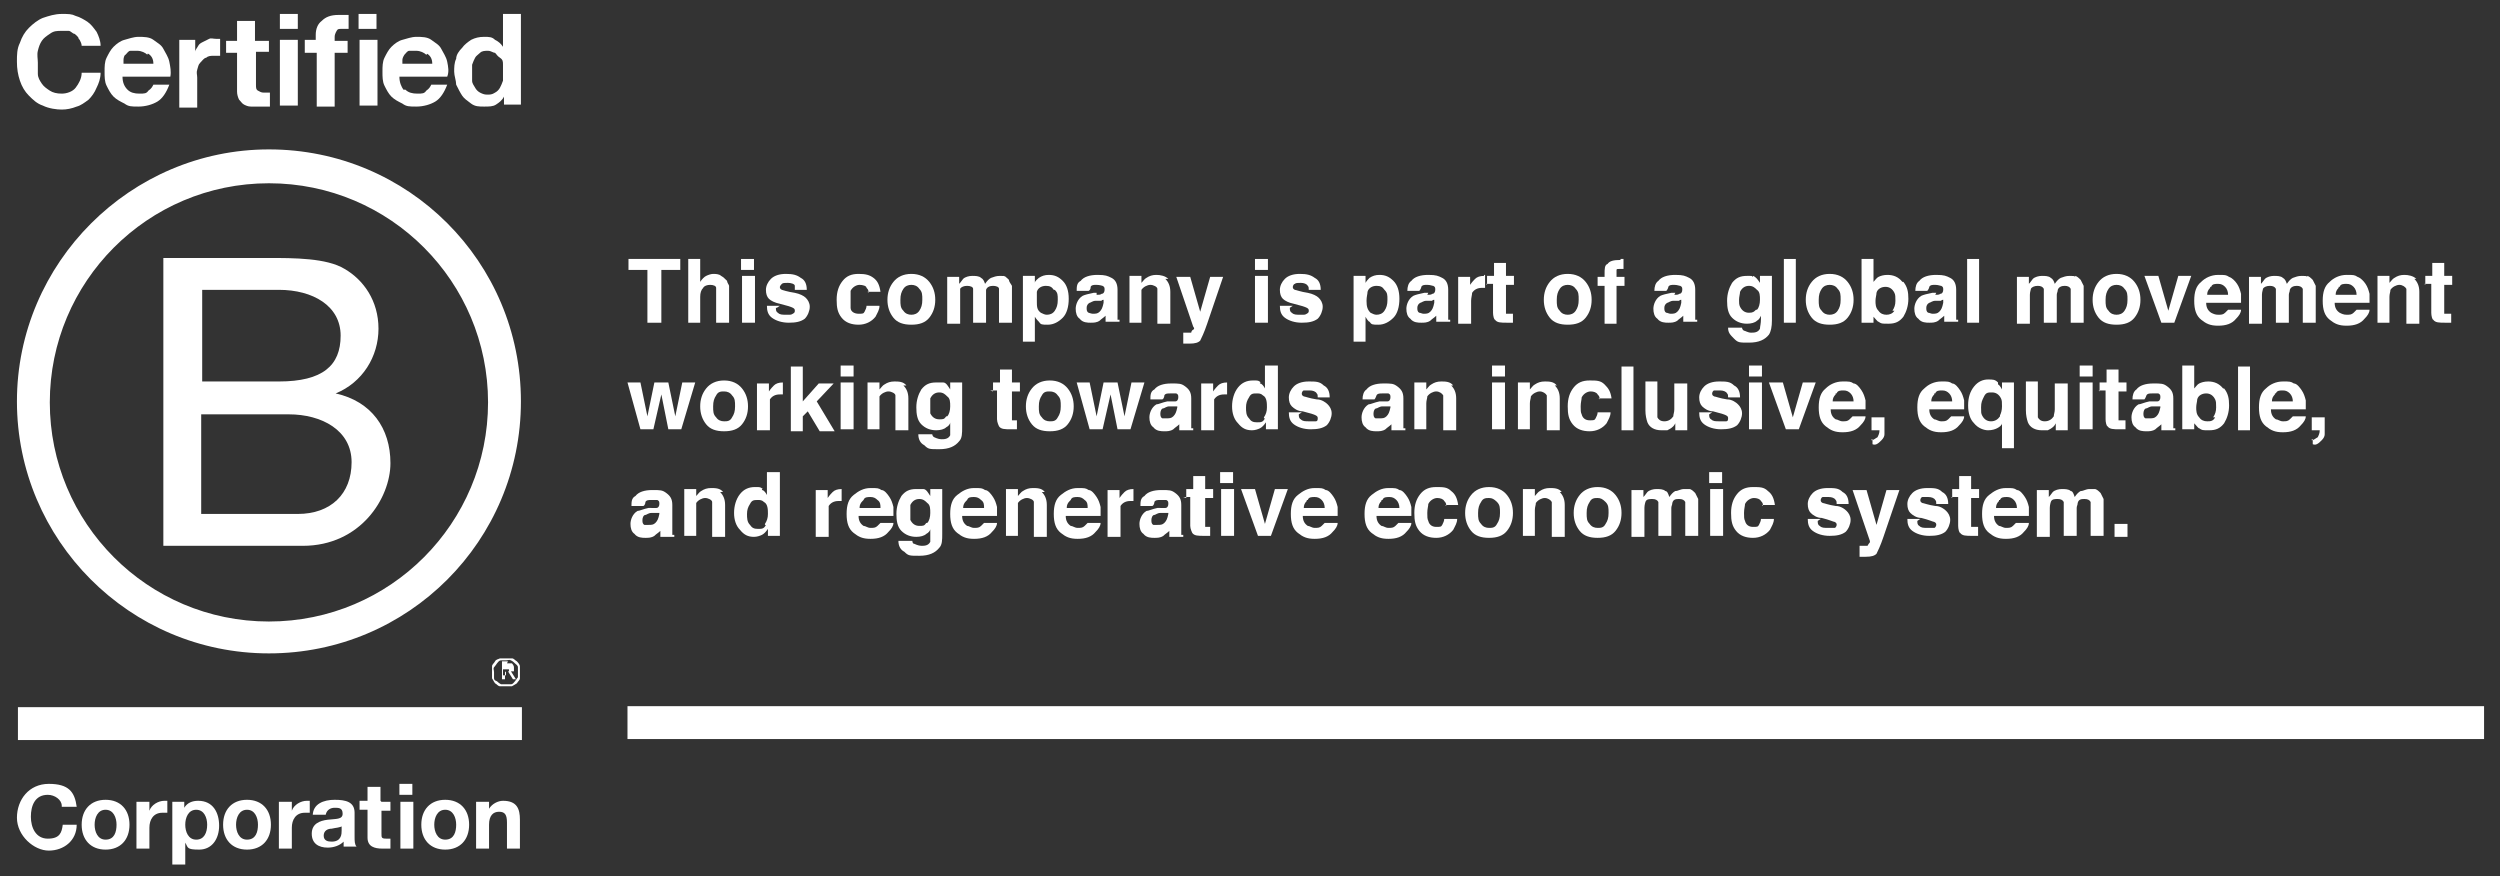 <?xml version="1.0" encoding="UTF-8"?> <svg xmlns="http://www.w3.org/2000/svg" version="1.1" viewBox="0 0 251 88"><rect x="0" y="0" width="251" height="88" fill="#333333" stroke="none"/><defs><style> .cls-1 { fill: #fff; } </style></defs><g><g id="Layer_1"><g id="Capa_1"><g><g id="Logo"><g><path class="cls-1" d="M16.4,25.9h10.5c2.6,0,5.9,0,7.7,1.1,1.9,1.1,3.4,3.2,3.4,6s-1.6,5.4-4.3,6.5h0c3.6.8,5.5,3.5,5.5,7s-3,8.3-8.8,8.3h-14s0-28.9,0-28.9ZM20.3,38.3h7.7c4.4,0,6.2-1.6,6.2-4.6s-2.8-4.6-6.2-4.6h-7.7v9.2ZM20.3,51.6h9.6c3.3,0,5.4-2,5.4-5.2s-3-4.8-6.3-4.8h-8.8v10h0Z"></path><path class="cls-1" d="M49,40.4c0,12.1-9.8,22-22,22S5,52.5,5,40.4s9.8-22,22-22,22,9.9,22,22ZM27,15C13.1,15,1.7,26.4,1.7,40.3s11.3,25.3,25.3,25.3,25.3-11.3,25.3-25.3-11.3-25.3-25.3-25.3Z"></path></g><g><rect class="cls-1" x="1.8" y="71" width="50.6" height="3.3"></rect><path class="cls-1" d="M50.7,67.4h.4v-.2c0-.2,0,0,0,0h-.6v.6h.3v-.3ZM50.9,66.6c.2,0,.4,0,.5,0,0,0,.2.2.2.4s0,.3,0,.4c0,0-.2,0-.3,0l.5.8h-.3l-.5-.8h-.3v.8h-.3v-1.8h.7-.1ZM49.6,68c0,.2,0,.3.3.4,0,0,.2.2.4.3h1c.2,0,.3-.2.4-.3s.2-.3.3-.4v-1c0-.2-.2-.3-.3-.4s-.2-.2-.4-.3-.3,0-.5,0h-.5c-.2,0-.3.2-.4.3,0,0-.2.3-.3.4s0,.3,0,.5v.5M49.4,66.9c0-.2.2-.3.3-.5s.3-.2.5-.3c.2,0,.4,0,.6,0s.4,0,.6,0c.2,0,.3.2.5.3,0,0,.3.3.3.5s0,.4,0,.6,0,.4,0,.6c0,.2-.2.3-.3.5,0,0-.3.2-.5.3-.2,0-.4,0-.6,0s-.4,0-.6,0c-.2,0-.3-.2-.5-.3,0,0-.2-.3-.3-.5,0-.2,0-.4,0-.6s0-.4,0-.6"></path></g><g><path class="cls-1" d="M7.9,3.9c0-.2-.3-.4-.4-.5-.2,0-.4-.3-.6-.3s-.5,0-.7,0c-.5,0-.8,0-1.2.3-.3.2-.6.4-.8.7-.2.3-.3.6-.4,1s0,.8,0,1.2,0,.8,0,1.1c0,.4.2.7.4,1,.2.3.5.5.8.7s.7.3,1.2.3,1.1-.2,1.4-.6c.3-.4.6-.9.6-1.5h1.9c0,.6-.2,1.1-.4,1.5-.2.5-.5.9-.8,1.2-.4.3-.8.6-1.2.7-.5.2-1,.3-1.5.3s-1.3-.1-1.9-.4c-.6-.2-1-.6-1.4-1s-.7-.9-.9-1.5c-.2-.6-.3-1.2-.3-1.9s0-1.3.3-1.9c.2-.6.5-1.1.9-1.5s.9-.8,1.4-1c.6-.2,1.2-.4,1.9-.4s1,0,1.4.2c.4.1.9.4,1.2.6.4.3.6.6.9,1,.2.4.4.9.4,1.4h-1.9c0-.2-.1-.4-.2-.6h0Z"></path><path class="cls-1" d="M12.8,9c.3.3.7.4,1.2.4s.7,0,.9-.3c.3-.2.4-.4.5-.6h1.6c-.3.8-.7,1.4-1.2,1.7s-1.2.5-1.9.5-1,0-1.4-.3c-.4-.2-.8-.4-1.1-.7s-.5-.7-.7-1.1c-.2-.4-.2-.9-.2-1.4s0-1,.2-1.4.4-.8.7-1.1.7-.6,1.1-.7.9-.3,1.4-.3,1.1,0,1.5.3.8.5,1,.9.5.8.6,1.3.2,1,.1,1.5h-4.8c0,.6.2,1,.5,1.3ZM14.8,5.5c-.2-.2-.6-.4-1-.4s-.5,0-.7,0c-.2,0-.3.2-.5.4-.1,0-.2.3-.2.5v.4h3c0-.5-.2-.8-.5-1h-.1Z"></path><path class="cls-1" d="M19.6,4v1.2h0c0-.2.2-.4.3-.6.1-.2.3-.3.5-.4s.4-.2.6-.3.4,0,.7,0h.4v1.7h-.6c-.3,0-.6,0-.8.2-.2,0-.4.3-.6.5s-.2.4-.3.7,0,.5,0,.8v3h-1.8v-6.8h1.7-.1Z"></path><path class="cls-1" d="M27,4v1.2h-1.3v3.3c0,.3,0,.5.2.6s.3.2.6.2.2,0,.3,0h.3v1.4h-1.9c-.3,0-.5-.1-.7-.2-.2-.1-.3-.3-.5-.5-.1-.2-.2-.5-.2-.8v-3.9h-1.1v-1.2h1.1v-2h1.8v2h1.4Z"></path><path class="cls-1" d="M28.1,2.9v-1.5h1.8v1.5h-1.8ZM29.9,4v6.6h-1.8v-6.6h1.8Z"></path><path class="cls-1" d="M30.6,5.2v-1.2h1.1v-.5c0-.6.2-1.1.6-1.4.4-.4.9-.6,1.7-.6s.3,0,.5,0h.5v1.4h-.7c-.3,0-.4,0-.5.2,0,0-.2.3-.2.6v.4h1.3v1.2h-1.3v5.4h-1.8v-5.4h-1.2Z"></path><path class="cls-1" d="M36,2.9v-1.5h1.8v1.5h-1.8ZM37.9,4v6.6h-1.8v-6.6h1.8Z"></path><path class="cls-1" d="M40.7,9c.3.3.7.4,1.2.4s.7,0,.9-.3c.3-.2.4-.4.5-.6h1.6c-.3.8-.7,1.4-1.2,1.7s-1.2.5-1.9.5-1,0-1.4-.3c-.4-.2-.8-.4-1.1-.7s-.5-.7-.7-1.1c-.2-.4-.2-.9-.2-1.4s0-1,.2-1.4.4-.8.7-1.1.7-.6,1.1-.7.9-.3,1.4-.3,1.1,0,1.5.3.8.5,1,.9.5.8.6,1.3.2,1,0,1.5h-4.8c0,.6.2,1,.4,1.3h.1ZM42.8,5.5c-.2-.2-.6-.4-1-.4s-.5,0-.7,0c-.2,0-.3.2-.5.4,0,0-.2.3-.2.5v.4h3c0-.5-.2-.8-.5-1h0Z"></path><path class="cls-1" d="M50.6,9.7c-.2.4-.5.6-.8.8s-.7.2-1.2.2-.9,0-1.3-.3-.7-.5-.9-.8-.4-.7-.6-1.1c0-.4-.2-.9-.2-1.3s0-.9.2-1.3c0-.4.3-.8.6-1.1.2-.3.6-.6.9-.8.4-.2.8-.3,1.3-.3s.8,0,1.1.3c.4.2.6.4.8.7h0V1.4h1.8v9.1h-1.7v-.8h0ZM50.5,6.5c0-.3,0-.5-.3-.7s-.3-.3-.5-.5c-.2,0-.4-.2-.7-.2s-.6,0-.8.2-.4.3-.5.5-.2.4-.3.7v1.6c0,.3.2.5.3.7s.3.4.5.5.4.2.7.2.5,0,.8-.2c.2-.1.4-.3.5-.5s.2-.4.3-.7v-1.6Z"></path></g><g><path class="cls-1" d="M6.2,80.9c0-.6-.7-1.1-1.4-1.1-1.3,0-1.7,1.1-1.7,2.2s.5,2.2,1.7,2.2,1.4-.6,1.5-1.4h1.4c0,1.6-1.3,2.6-2.8,2.6s-3.2-1.5-3.2-3.3,1.2-3.4,3.2-3.4,2.6.8,2.8,2.3h-1.5Z"></path><path class="cls-1" d="M10.6,80.3c1.5,0,2.4,1,2.4,2.5s-.9,2.5-2.4,2.5-2.4-1-2.4-2.5.9-2.5,2.4-2.5ZM10.6,84.3c.9,0,1.1-.8,1.1-1.5s-.3-1.5-1.1-1.5-1.1.8-1.1,1.5.3,1.5,1.1,1.5Z"></path><path class="cls-1" d="M13.8,80.5h1.2v.9h0c.2-.6.9-1,1.5-1s.2,0,.3,0v1.2h-.5c-.9,0-1.3.7-1.3,1.5v2.1h-1.3v-4.7h.1Z"></path><path class="cls-1" d="M17.3,80.5h1.2v.6h0c.3-.5.8-.7,1.4-.7,1.5,0,2.1,1.2,2.1,2.5s-.7,2.4-2,2.4-1.1-.2-1.4-.7h0v2.2h-1.3v-6.3h0ZM20.8,82.8c0-.7-.3-1.5-1.1-1.5s-1.1.8-1.1,1.5.3,1.5,1.1,1.5,1.1-.7,1.1-1.5Z"></path><path class="cls-1" d="M24.8,80.3c1.5,0,2.4,1,2.4,2.5s-.9,2.5-2.4,2.5-2.4-1-2.4-2.5.9-2.5,2.4-2.5ZM24.8,84.3c.9,0,1.1-.8,1.1-1.5s-.3-1.5-1.1-1.5-1.1.8-1.1,1.5.3,1.5,1.1,1.5Z"></path><path class="cls-1" d="M28.1,80.5h1.2v.9h0c.2-.6.9-1,1.5-1s.2,0,.3,0v1.2h-.5c-.9,0-1.3.7-1.3,1.5v2.1h-1.3v-4.7h0Z"></path><path class="cls-1" d="M31.4,81.9c0-1.2,1.1-1.6,2.2-1.6s2,.2,2,1.3v2.4c0,.4,0,.8.2,1h-1.3v-.5c-.4.4-1,.6-1.6.6-.9,0-1.6-.4-1.6-1.4s.8-1.3,1.6-1.4,1.5,0,1.5-.6-.4-.6-.8-.6-.8.2-.9.7h-1.3ZM34.4,82.9c-.2.2-.7.2-1.1.3-.4,0-.8.2-.8.7s.4.6.8.6c1,0,1-.8,1-1.1v-.5h0Z"></path><path class="cls-1" d="M38.3,80.5h.9v.9h-.9v2.3c0,.4,0,.5.5.5h.4v1h-.8c-.8,0-1.5-.2-1.5-1.1v-2.8h-.8v-.9h.8v-1.4h1.3v1.4h0Z"></path><path class="cls-1" d="M41.4,79.8h-1.3v-1.1h1.3v1.1ZM40.2,80.5h1.3v4.7h-1.3v-4.7Z"></path><path class="cls-1" d="M44.7,80.3c1.5,0,2.4,1,2.4,2.5s-.9,2.5-2.4,2.5-2.4-1-2.4-2.5.9-2.5,2.4-2.5ZM44.7,84.3c.9,0,1.1-.8,1.1-1.5s-.3-1.5-1.1-1.5-1.1.8-1.1,1.5.3,1.5,1.1,1.5Z"></path><path class="cls-1" d="M47.9,80.5h1.2v.7h0c.3-.5.9-.8,1.4-.8,1.4,0,1.7.8,1.7,1.9v2.9h-1.3v-2.6c0-.8-.2-1.1-.8-1.1s-1,.4-1,1.3v2.4h-1.3v-4.7h0Z"></path></g></g><g id="Lockup"><rect class="cls-1" x="63" y="70.9" width="186.4" height="3.3"></rect><g><path class="cls-1" d="M68.3,26v1.1h-1.9v5.3h-1.4v-5.3h-1.9v-1.1s5.2,0,5.2,0Z"></path><path class="cls-1" d="M72.4,27.7c.2.1.4.3.6.5,0,.2.2.4.2.5v3.7h-1.3v-2.9c0-.3,0-.5,0-.6,0-.2-.3-.3-.6-.3s-.6.1-.7.3c-.2.2-.3.5-.3.9v2.6h-1.2v-6.4h1.2v2.3c.2-.3.4-.5.6-.6s.5-.2.7-.2.6,0,.8.2h.1Z"></path><path class="cls-1" d="M75.7,27.1h-1.3v-1.1h1.3v1.1ZM74.5,27.7h1.3v4.7h-1.3v-4.7Z"></path><path class="cls-1" d="M77.9,30.9c0,.2,0,.4.2.5.2.2.4.2.9.2s.4,0,.6-.1.2-.2.2-.3,0-.2-.2-.3-.5-.2-1.3-.4c-.5-.1-.9-.3-1.1-.5s-.3-.5-.3-.9.2-.8.5-1.1c.3-.3.8-.5,1.5-.5s1.1.1,1.5.4c.4.2.6.6.6,1.2h-1.2c0-.2,0-.3,0-.4,0-.2-.4-.3-.7-.3s-.5,0-.6.1c0,0-.2.2-.2.3s0,.2.2.3c0,0,.6.2,1.3.3.5.1.9.3,1.1.5s.4.5.4.9-.2.9-.5,1.2c-.4.3-.9.4-1.6.4s-1.3-.2-1.7-.5c-.4-.3-.5-.7-.5-1.2h1.3l-.3.2Z"></path><path class="cls-1" d="M87.2,29.4c0-.2,0-.3-.2-.5,0-.2-.4-.3-.7-.3s-.7.2-.9.6c0,.2,0,.5,0,.9s0,.6,0,.8c0,.4.4.6.8.6s.5,0,.6-.2.2-.4.2-.6h1.3c0,.4-.2.7-.4,1.1-.4.5-1,.8-1.7.8s-1.3-.2-1.7-.7c-.4-.5-.5-1-.5-1.8s.2-1.4.6-1.9.9-.7,1.6-.7,1.1.1,1.5.4.6.7.7,1.4h-1.3,0Z"></path><path class="cls-1" d="M93.3,31.9c-.4.5-1,.7-1.8.7s-1.4-.2-1.8-.7-.6-1.1-.6-1.8.2-1.3.6-1.8,1-.8,1.8-.8,1.4.3,1.8.8.6,1.1.6,1.8-.2,1.3-.6,1.8ZM92.3,31.2c.2-.3.3-.6.3-1.1s0-.8-.3-1.1c-.2-.3-.5-.4-.8-.4s-.6.1-.8.4c-.2.3-.3.6-.3,1.1s0,.8.3,1.1c.2.3.5.4.8.4s.6-.1.8-.4Z"></path><path class="cls-1" d="M100.7,27.7c.2,0,.4.2.6.4,0,.2.2.4.3.6v3.7h-1.3v-3.4c0-.2-.3-.3-.6-.3s-.6.1-.7.4c0,.2,0,.3,0,.5v2.8h-1.3v-3.4c0-.2-.3-.3-.6-.3s-.6.1-.7.3c0,.1,0,.3,0,.6v2.9h-1.3v-4.7h1.2v.7c.2-.2.3-.4.4-.5.2-.2.6-.3.9-.3s.7,0,.9.2c.2.1.3.3.4.6.2-.3.4-.5.6-.6.3-.1.5-.2.9-.2s.4,0,.6.1h-.1Z"></path><path class="cls-1" d="M106.7,28.2c.4.4.6,1,.6,1.8s-.2,1.5-.6,1.9-.9.7-1.5.7-.7,0-.9-.3c0,0-.3-.3-.4-.5v2.5h-1.2v-6.6h1.2v.7c0-.2.3-.4.4-.5.3-.2.6-.3,1-.3.6,0,1,.2,1.4.6ZM105.8,29.1c-.2-.3-.4-.4-.8-.4s-.8.2-.9.6c0,.2,0,.5,0,.9,0,.6,0,.9.4,1.2.2.1.4.2.6.2.3,0,.6-.1.8-.4.2-.3.3-.6.3-1.1s0-.7-.3-1Z"></path><path class="cls-1" d="M110.1,29.6c.2,0,.4,0,.5-.1.2,0,.3-.2.3-.4s0-.3-.2-.4c0,0-.3-.1-.6-.1s-.5,0-.6.2c0,.1,0,.3-.2.4h-1.2c0-.4,0-.8.4-1,.3-.4.9-.6,1.7-.6s1,.1,1.4.3.6.6.6,1.2v3s0,0,.2,0v.2h-1.4v-.6c-.2.2-.4.3-.6.5-.3.2-.6.2-.9.2s-.8,0-1.1-.4c-.3-.2-.4-.6-.4-1s.2-1,.7-1.3c.2-.1.6-.2,1.1-.3h.4-.1ZM110.8,30.1s-.2,0-.2.1h-.6c-.3,0-.5.2-.6.2-.2.1-.3.3-.3.5s0,.4.2.5c0,0,.3.1.4.1.3,0,.5,0,.7-.2s.3-.4.4-.9v-.5.2Z"></path><path class="cls-1" d="M117,28c.3.3.5.7.5,1.3v3.2h-1.3v-3.5c0-.2-.4-.4-.7-.4s-.7.2-.9.5c0,.2,0,.4,0,.7v2.6h-1.2v-4.7h1.2v.7c.2-.2.3-.4.5-.5.3-.2.6-.3,1-.3s.9.1,1.2.4h-.2Z"></path><path class="cls-1" d="M118.8,33.4h.5c.1,0,.2,0,.3,0,0,0,0-.2.2-.3s0-.3,0-.3l-1.7-5h1.4l1,3.5,1-3.5h1.3l-1.6,4.7c-.3.9-.6,1.5-.7,1.7-.2.2-.5.3-1.1.3s-.2,0-.3,0h-.3s0-1,0-1Z"></path><path class="cls-1" d="M127.3,27.1h-1.3v-1.1h1.3v1.1ZM126,27.7h1.3v4.7h-1.3v-4.7Z"></path><path class="cls-1" d="M129.5,30.9c0,.2,0,.4.2.5.2.2.4.2.9.2s.4,0,.6-.1.2-.2.2-.3,0-.2-.2-.3-.5-.2-1.3-.4c-.5-.1-.9-.3-1.1-.5-.2-.2-.3-.5-.3-.9s.2-.8.5-1.1c.3-.3.8-.5,1.5-.5s1.1.1,1.5.4c.4.2.6.6.6,1.2h-1.2c0-.2,0-.3-.1-.4-.1-.2-.4-.3-.7-.3s-.5,0-.6.1c-.1,0-.2.2-.2.3s0,.2.2.3c.1,0,.6.2,1.3.3.5.1.9.3,1.1.5.2.2.4.5.4.9s-.2.9-.5,1.2c-.4.3-.9.4-1.6.4s-1.3-.2-1.7-.5-.5-.7-.5-1.2h1.3l-.3.2Z"></path><path class="cls-1" d="M139.9,28.2c.4.4.6,1,.6,1.8s-.2,1.5-.6,1.9c-.4.4-.9.7-1.5.7s-.7,0-.9-.3c-.1,0-.3-.3-.4-.5v2.5h-1.2v-6.6h1.2v.7c.1-.2.3-.4.4-.5.3-.2.6-.3,1-.3.6,0,1,.2,1.4.6ZM139,29.1c-.2-.3-.4-.4-.8-.4s-.8.2-.9.6c0,.2-.1.5-.1.9,0,.6.1.9.4,1.2.2.1.4.2.6.2.3,0,.6-.1.8-.4s.3-.6.3-1.1,0-.7-.3-1Z"></path><path class="cls-1" d="M143.3,29.6c.2,0,.4,0,.5-.1.2,0,.3-.2.3-.4s0-.3-.2-.4c-.1,0-.3-.1-.6-.1s-.5,0-.6.2c0,.1-.1.3-.2.4h-1.2c0-.4.1-.8.4-1,.3-.4.9-.6,1.7-.6s1,.1,1.4.3.6.6.6,1.2v3s.1,0,.2,0v.2h-1.4v-.6c-.2.2-.4.3-.6.5-.3.2-.6.2-.9.2s-.8,0-1.1-.4c-.3-.2-.4-.6-.4-1s.2-1,.7-1.3c.2-.1.6-.2,1.1-.3h.4,0ZM144,30.1s-.2,0-.2.1h-.6c-.3,0-.5.2-.6.2-.2.1-.3.3-.3.5s0,.4.2.5c.1,0,.3.1.4.1.3,0,.5,0,.7-.2s.3-.4.4-.9v-.5.2Z"></path><path class="cls-1" d="M149,27.6h.1v1.3h-.3c-.5,0-.8.2-1,.5,0,.2-.1.5-.1.8v2.3h-1.3v-4.7h1.2v.8c.2-.3.4-.5.5-.6.2-.2.5-.3.9-.3s0,0,0,0h0Z"></path><path class="cls-1" d="M149.3,28.6v-.9h.7v-1.3h1.2v1.3h.8v.9h-.8v2.9h.5c.3,0,0,0,.1,0h.1v.9h-.6c-.6,0-1,0-1.2-.3-.1,0-.2-.4-.2-.7v-2.9h-.7,0Z"></path><path class="cls-1" d="M159.2,31.9c-.4.5-1,.7-1.8.7s-1.4-.2-1.8-.7c-.4-.5-.6-1.1-.6-1.8s.2-1.3.6-1.8,1-.8,1.8-.8,1.4.3,1.8.8.6,1.1.6,1.8-.2,1.3-.6,1.8ZM158.2,31.2c.2-.3.3-.6.3-1.1s0-.8-.3-1.1c-.2-.3-.5-.4-.8-.4s-.6.1-.8.4-.3.6-.3,1.1,0,.8.3,1.1c.2.3.5.4.8.4s.6-.1.8-.4Z"></path><path class="cls-1" d="M162.7,26h.3v1h-.4c-.2,0-.3,0-.3.1v.7h.8v.9h-.8v3.8h-1.2v-3.8h-.7v-.9h.7v-.3c0-.5,0-.9.3-1,.2-.3.6-.4,1.3-.4s.1,0,.2,0h-.2Z"></path><path class="cls-1" d="M168.1,29.6c.2,0,.4,0,.5-.1.2,0,.3-.2.3-.4s0-.3-.2-.4c-.1,0-.3-.1-.6-.1s-.5,0-.6.2c0,.1-.1.3-.2.4h-1.2c0-.4.1-.8.4-1,.3-.4.9-.6,1.7-.6s1,.1,1.4.3.6.6.6,1.2v3s.1,0,.2,0v.2h-1.4v-.6c-.2.2-.4.3-.6.5-.3.2-.6.2-.9.2s-.8,0-1.1-.4c-.3-.2-.4-.6-.4-1s.2-1,.7-1.3c.2-.1.6-.2,1.1-.3h.4,0ZM168.8,30.1s-.2,0-.2.1h-.6c-.3,0-.5.2-.6.2-.2.1-.3.3-.3.5s0,.4.2.5c.1,0,.3.1.4.1.3,0,.5,0,.7-.2s.3-.4.4-.9v-.5.2Z"></path><path class="cls-1" d="M176,27.7c.3.1.5.4.7.7v-.7h1.2v4.5c0,.6-.1,1.1-.3,1.4-.4.5-1,.8-2,.8s-1.1,0-1.5-.4-.6-.6-.6-1.1h1.4c0,0,0,.2.2.3.1,0,.4.2.7.2s.7,0,.9-.4c0-.2.1-.5.1-1v-.3c-.1.2-.2.4-.4.5-.2.2-.6.3-1,.3-.6,0-1.1-.2-1.5-.6s-.5-1-.5-1.7.2-1.3.5-1.8c.4-.5.8-.7,1.5-.7s.4,0,.6.1h0ZM176.4,31.1c.2-.2.3-.6.3-1s0-.8-.3-1c-.2-.2-.4-.4-.8-.4s-.7.2-.9.6c0,.2-.1.5-.1.8s0,.5.1.7c.2.4.5.6.9.6s.5-.1.7-.3h.1Z"></path><path class="cls-1" d="M180.3,32.4h-1.2v-6.4h1.2v6.4Z"></path><path class="cls-1" d="M185.5,31.9c-.4.5-1,.7-1.8.7s-1.4-.2-1.8-.7c-.4-.5-.6-1.1-.6-1.8s.2-1.3.6-1.8,1-.8,1.8-.8,1.4.3,1.8.8.6,1.1.6,1.8-.2,1.3-.6,1.8ZM184.5,31.2c.2-.3.3-.6.3-1.1s0-.8-.3-1.1c-.2-.3-.5-.4-.8-.4s-.6.1-.8.4-.3.6-.3,1.1,0,.8.3,1.1c.2.3.5.4.8.4s.6-.1.8-.4Z"></path><path class="cls-1" d="M191.1,28.3c.4.5.5,1,.5,1.7s-.2,1.3-.5,1.8c-.4.5-.8.7-1.5.7s-.7,0-1-.2c-.1,0-.3-.3-.5-.5v.6h-1.2v-6.4h1.2v2.3c.2-.2.3-.4.5-.5s.5-.2.9-.2c.6,0,1.1.2,1.5.7h.1ZM190,31.2c.2-.3.3-.6.3-1s0-.6-.1-.8c-.2-.4-.5-.6-.9-.6s-.8.2-.9.6c0,.2-.1.5-.1.8s0,.7.3,1c.2.3.5.4.8.4s.6-.1.8-.4h-.2Z"></path><path class="cls-1" d="M194.3,29.6c.2,0,.4,0,.5-.1.2,0,.3-.2.3-.4s0-.3-.2-.4c-.1,0-.3-.1-.6-.1s-.5,0-.6.2c0,.1-.1.3-.2.4h-1.2c0-.4.1-.8.4-1,.3-.4.9-.6,1.7-.6s1,.1,1.4.3.6.6.6,1.2v3s.1,0,.2,0v.2h-1.4v-.6c-.2.2-.4.3-.6.5-.3.2-.6.2-.9.2s-.8,0-1.1-.4c-.3-.2-.4-.6-.4-1s.2-1,.7-1.3c.2-.1.6-.2,1.1-.3h.4,0ZM195.1,30.1s-.2,0-.2.1h-.6c-.3,0-.5.2-.6.2-.2.1-.3.3-.3.5s0,.4.2.5c.1,0,.3.1.4.1.3,0,.5,0,.7-.2s.3-.4.4-.9v-.5.2Z"></path><path class="cls-1" d="M198.7,32.4h-1.2v-6.4h1.2v6.4Z"></path><path class="cls-1" d="M208.3,27.7c.2,0,.4.2.6.4.1.2.2.4.3.6v3.7h-1.3v-3.4c-.1-.2-.3-.3-.6-.3s-.6.1-.7.4c0,.2-.1.3-.1.5v2.8h-1.3v-3.4c-.1-.2-.3-.3-.6-.3s-.6.1-.7.3c0,.1-.1.3-.1.6v2.9h-1.3v-4.7h1.2v.7c.2-.2.3-.4.4-.5.2-.2.6-.3.9-.3s.7,0,.9.2c.2.1.3.3.4.6.2-.3.4-.5.6-.6.3-.1.5-.2.9-.2s.4,0,.6.1h0Z"></path><path class="cls-1" d="M214.3,31.9c-.4.5-1,.7-1.8.7s-1.4-.2-1.8-.7c-.4-.5-.6-1.1-.6-1.8s.2-1.3.6-1.8,1-.8,1.8-.8,1.4.3,1.8.8.6,1.1.6,1.8-.2,1.3-.6,1.8ZM213.3,31.2c.2-.3.3-.6.3-1.1s0-.8-.3-1.1c-.2-.3-.5-.4-.8-.4s-.6.1-.8.4-.3.6-.3,1.1,0,.8.3,1.1c.2.3.5.4.8.4s.6-.1.8-.4Z"></path><path class="cls-1" d="M218.7,27.7h1.3l-1.7,4.7h-1.3l-1.7-4.7h1.4l1,3.5,1-3.5Z"></path><path class="cls-1" d="M223.8,27.8c.3.1.6.4.8.7.2.3.3.6.4,1v.9h-3.5c0,.5.2.8.5,1,.2.1.4.2.7.2s.5,0,.7-.2c0,0,.2-.2.3-.3h1.3c0,.3-.2.6-.5.9-.4.5-1,.7-1.8.7s-1.2-.2-1.7-.6c-.5-.4-.7-1-.7-1.9s.2-1.5.7-1.9c.4-.4,1-.7,1.7-.7s.8,0,1.1.2ZM221.9,28.9c-.2.2-.3.4-.3.7h2.1c0-.3-.1-.6-.3-.8-.2-.2-.4-.3-.7-.3s-.6,0-.7.3h-.1Z"></path><path class="cls-1" d="M231.6,27.7c.2,0,.4.2.6.4.1.2.2.4.3.6v3.7h-1.3v-3.4c-.1-.2-.3-.3-.6-.3s-.6.1-.7.4c0,.2-.1.3-.1.5v2.8h-1.3v-3.4c-.1-.2-.3-.3-.6-.3s-.6.1-.7.3c0,.1-.1.3-.1.6v2.9h-1.3v-4.7h1.2v.7c.2-.2.3-.4.4-.5.2-.2.6-.3.9-.3s.7,0,.9.2c.2.1.3.3.4.6.2-.3.4-.5.6-.6.3-.1.5-.2.9-.2s.4,0,.6.1h0Z"></path><path class="cls-1" d="M236.7,27.8c.3.1.6.4.8.7.2.3.3.6.4,1v.9h-3.5c0,.5.2.8.5,1,.2.1.4.2.7.2s.5,0,.7-.2c0,0,.2-.2.3-.3h1.3c0,.3-.2.6-.5.9-.4.5-1,.7-1.8.7s-1.2-.2-1.7-.6c-.5-.4-.7-1-.7-1.9s.2-1.5.7-1.9c.4-.4,1-.7,1.7-.7s.8,0,1.1.2ZM234.8,28.9c-.2.2-.3.4-.3.7h2.1c0-.3-.1-.6-.3-.8-.2-.2-.4-.3-.7-.3s-.6,0-.7.3h-.1Z"></path><path class="cls-1" d="M242.4,28c.3.3.5.7.5,1.3v3.2h-1.3v-3.5c-.1-.2-.4-.4-.7-.4s-.7.2-.9.5c0,.2-.1.4-.1.7v2.6h-1.2v-4.7h1.2v.7c.2-.2.3-.4.5-.5.3-.2.6-.3,1-.3s.9.1,1.2.4h-.2Z"></path><path class="cls-1" d="M243.5,28.6v-.9h.7v-1.3h1.2v1.3h.8v.9h-.8v2.9h.5c.3,0,0,0,.1,0h.1v.9h-.6c-.6,0-1,0-1.2-.3-.1,0-.2-.4-.2-.7v-2.9h-.7,0Z"></path><path class="cls-1" d="M65.8,38.4h1.3l.7,3.4.7-3.4h1.3l-1.4,4.7h-1.3l-.7-3.5-.8,3.5h-1.3l-1.3-4.7h1.3l.7,3.4.7-3.4h.1Z"></path><path class="cls-1" d="M74.5,42.6c-.4.5-1,.7-1.8.7s-1.4-.2-1.8-.7-.6-1.1-.6-1.8.2-1.3.6-1.8,1-.8,1.8-.8,1.4.3,1.8.8.6,1.1.6,1.8-.2,1.3-.6,1.8ZM73.5,41.9c.2-.3.3-.6.3-1.1s0-.8-.3-1.1c-.2-.3-.5-.4-.8-.4s-.6,0-.8.4c-.2.3-.3.6-.3,1.1s0,.8.3,1.1c.2.3.5.4.8.4s.6,0,.8-.4Z"></path><path class="cls-1" d="M78.6,38.3h0v1.3h-.3c-.5,0-.8.2-1,.5,0,.2,0,.5,0,.8v2.3h-1.3v-4.7h1.2v.8c.2-.3.4-.5.5-.6.2-.2.5-.3.9-.3s0,0,0,0h0Z"></path><path class="cls-1" d="M79.4,36.8h1.2v3.5l1.6-1.8h1.5l-1.7,1.8,1.8,3h-1.5l-1.2-2-.5.5v1.5h-1.2v-6.4h0Z"></path><path class="cls-1" d="M85.7,37.8h-1.3v-1.1h1.3v1.1ZM84.4,38.4h1.3v4.7h-1.3v-4.7Z"></path><path class="cls-1" d="M90.7,38.7c.3.3.5.7.5,1.3v3.2h-1.3v-3.5c0-.2-.4-.4-.7-.4s-.7.2-.9.5c0,.2,0,.4,0,.7v2.6h-1.2v-4.7h1.2v.7c.2-.2.3-.4.5-.5.3-.2.6-.3,1-.3s.9,0,1.2.4h-.2Z"></path><path class="cls-1" d="M94.7,38.4c.3,0,.5.4.7.7v-.7h1.2v4.5c0,.6,0,1.1-.3,1.4-.4.5-1,.8-2,.8s-1.1,0-1.5-.4c-.4-.2-.6-.6-.6-1.1h1.4c0,0,0,.2.2.3,0,0,.4.2.7.2s.7,0,.9-.4c0-.2,0-.5,0-1v-.3c0,.2-.2.4-.4.5-.2.2-.6.3-1,.3-.6,0-1.1-.2-1.5-.6-.4-.4-.5-1-.5-1.7s.2-1.3.5-1.8c.4-.5.8-.7,1.5-.7s.4,0,.6,0h0ZM95.1,41.8c.2-.2.3-.6.3-1s0-.8-.3-1c-.2-.2-.4-.4-.8-.4s-.7.2-.9.6c0,.2,0,.5,0,.8s0,.5,0,.7c.2.4.5.6.9.6s.5,0,.7-.3h.1Z"></path><path class="cls-1" d="M99.7,39.3v-.9h.7v-1.3h1.2v1.3h.8v.9h-.8v2.9h.5c.3,0,0,0,0,0h0v.9h-.6c-.6,0-1,0-1.2-.3,0,0-.2-.4-.2-.7v-2.9h-.7,0Z"></path><path class="cls-1" d="M107.2,42.6c-.4.5-1,.7-1.8.7s-1.4-.2-1.8-.7-.6-1.1-.6-1.8.2-1.3.6-1.8,1-.8,1.8-.8,1.4.3,1.8.8.6,1.1.6,1.8-.2,1.3-.6,1.8ZM106.2,41.9c.2-.3.3-.6.3-1.1s0-.8-.3-1.1c-.2-.3-.5-.4-.8-.4s-.6,0-.8.4c-.2.3-.3.6-.3,1.1s0,.8.3,1.1c.2.3.5.4.8.4s.6,0,.8-.4Z"></path><path class="cls-1" d="M110.9,38.4h1.3l.7,3.4.7-3.4h1.3l-1.4,4.7h-1.3l-.7-3.5-.8,3.5h-1.3l-1.3-4.7h1.3l.7,3.4.7-3.4h.1Z"></path><path class="cls-1" d="M117.5,40.3c.2,0,.4,0,.5,0,.2,0,.3-.2.3-.4s0-.3-.2-.4c0,0-.3,0-.6,0s-.5,0-.6.2c0,0,0,.3-.2.4h-1.2c0-.4,0-.8.4-1,.3-.4.9-.6,1.7-.6s1,0,1.4.3.6.6.6,1.2v3s0,0,.2,0v.2h-1.4v-.6c-.2.2-.4.3-.6.5-.3.2-.6.2-.9.2s-.8,0-1.1-.4c-.3-.2-.4-.6-.4-1s.2-1,.7-1.3c.2,0,.6-.2,1.1-.3h.4-.1ZM118.2,40.8s-.2,0-.2,0h-.6c-.3,0-.5.2-.6.2-.2,0-.3.3-.3.5s0,.4.2.5c0,0,.3,0,.4,0,.3,0,.5,0,.7-.2s.3-.4.4-.9v-.5.2Z"></path><path class="cls-1" d="M123.2,38.3h0v1.3h-.3c-.5,0-.8.2-1,.5,0,.2,0,.5,0,.8v2.3h-1.3v-4.7h1.2v.8c.2-.3.4-.5.5-.6.2-.2.5-.3.9-.3s0,0,0,0h0Z"></path><path class="cls-1" d="M126.5,38.5c.2,0,.4.3.5.5v-2.3h1.3v6.4h-1.2v-.7c-.2.3-.4.5-.6.6s-.5.2-.8.2c-.6,0-1-.2-1.4-.7-.4-.4-.6-1-.6-1.7s.2-1.4.6-1.9.9-.7,1.5-.7.5,0,.8.2h-.1ZM126.9,41.9c.2-.3.3-.6.3-1s0-1-.4-1.2c-.2-.2-.4-.2-.6-.2-.4,0-.6,0-.8.4-.2.3-.3.6-.3,1s0,.8.3,1.1c.2.3.4.4.8.4s.6,0,.8-.4h-.1Z"></path><path class="cls-1" d="M130.4,41.6c0,.2,0,.4.2.5.2.2.4.2.9.2s.4,0,.6,0,.2-.2.2-.3,0-.2-.2-.3-.5-.2-1.3-.4c-.5,0-.9-.3-1.1-.5-.2-.2-.3-.5-.3-.9s.2-.8.5-1.1.8-.5,1.5-.5,1.1,0,1.5.4c.4.2.6.6.6,1.2h-1.2c0-.2,0-.3-.1-.4-.1-.2-.4-.3-.7-.3s-.5,0-.6,0c-.1,0-.2.2-.2.3s0,.2.2.3c.1,0,.6.2,1.3.3.5,0,.9.3,1.1.5.2.2.4.5.4.9s-.2.9-.5,1.2c-.4.3-.9.4-1.6.4s-1.3-.2-1.7-.5-.5-.7-.5-1.2h1.3l-.3.2Z"></path><path class="cls-1" d="M138.8,40.3c.2,0,.4,0,.5,0,.2,0,.3-.2.3-.4s0-.3-.2-.4c-.1,0-.3,0-.6,0s-.5,0-.6.2c0,0-.1.3-.2.4h-1.2c0-.4.1-.8.4-1,.3-.4.9-.6,1.7-.6s1,0,1.4.3.6.6.6,1.2v3s.1,0,.2,0v.2h-1.4v-.6c-.2.2-.4.3-.6.5-.3.2-.6.2-.9.2s-.8,0-1.1-.4c-.3-.2-.4-.6-.4-1s.2-1,.7-1.3c.2,0,.6-.2,1.1-.3h.4,0ZM139.6,40.8s-.2,0-.2,0h-.6c-.3,0-.5.2-.6.2-.2,0-.3.3-.3.5s0,.4.2.5c.1,0,.3,0,.4,0,.3,0,.5,0,.7-.2s.3-.4.4-.9v-.5.2Z"></path><path class="cls-1" d="M145.7,38.7c.3.3.5.7.5,1.3v3.2h-1.3v-3.5c-.1-.2-.4-.4-.7-.4s-.7.2-.9.5c0,.2-.1.4-.1.7v2.6h-1.2v-4.7h1.2v.7c.2-.2.3-.4.5-.5.3-.2.6-.3,1-.3s.9,0,1.2.4h-.2Z"></path><path class="cls-1" d="M151.1,37.8h-1.3v-1.1h1.3v1.1ZM149.8,38.4h1.3v4.7h-1.3v-4.7Z"></path><path class="cls-1" d="M156.1,38.7c.3.3.5.7.5,1.3v3.2h-1.3v-3.5c-.1-.2-.4-.4-.7-.4s-.7.2-.9.5c0,.2-.1.4-.1.7v2.6h-1.2v-4.7h1.2v.7c.2-.2.3-.4.5-.5.3-.2.6-.3,1-.3s.9,0,1.2.4h-.2Z"></path><path class="cls-1" d="M160.6,40.1c0-.2,0-.3-.2-.5-.1-.2-.4-.3-.7-.3s-.7.2-.9.6c0,.2-.1.5-.1.9s0,.6.1.8c.1.4.4.6.8.6s.5,0,.6-.2.2-.4.2-.6h1.3c0,.4-.2.7-.4,1.1-.4.5-1,.8-1.7.8s-1.3-.2-1.7-.7-.5-1-.5-1.8.2-1.4.6-1.9.9-.7,1.6-.7,1.1,0,1.5.4.6.7.7,1.4h-1.3,0Z"></path><path class="cls-1" d="M164,43.2h-1.2v-6.4h1.2v6.4Z"></path><path class="cls-1" d="M166.4,38.4v3.5c.1.2.3.4.7.4s.7-.2.9-.5c0-.2.1-.4.1-.7v-2.6h1.3v4.7h-1.2v-.7h0c0,0-.1.2-.2.3-.2.2-.4.3-.6.4h-.6c-.7,0-1.2-.3-1.4-.8-.1-.3-.2-.7-.2-1.2v-2.9h1.3-.1Z"></path><path class="cls-1" d="M171.6,41.6c0,.2,0,.4.2.5.2.2.4.2.9.2s.4,0,.6,0,.2-.2.2-.3,0-.2-.2-.3-.5-.2-1.3-.4c-.5,0-.9-.3-1.1-.5-.2-.2-.3-.5-.3-.9s.2-.8.5-1.1.8-.5,1.5-.5,1.1,0,1.5.4c.4.2.6.6.6,1.2h-1.2c0-.2,0-.3-.1-.4-.1-.2-.4-.3-.7-.3s-.5,0-.6,0c-.1,0-.2.2-.2.3s0,.2.2.3c.1,0,.6.2,1.3.3.5,0,.9.3,1.1.5.2.2.4.5.4.9s-.2.9-.5,1.2c-.4.3-.9.4-1.6.4s-1.3-.2-1.7-.5-.5-.7-.5-1.2h1.3l-.3.2Z"></path><path class="cls-1" d="M176.9,37.8h-1.3v-1.1h1.3v1.1ZM175.6,38.4h1.3v4.7h-1.3v-4.7Z"></path><path class="cls-1" d="M181,38.4h1.3l-1.7,4.7h-1.3l-1.7-4.7h1.4l1,3.5,1-3.5Z"></path><path class="cls-1" d="M186.1,38.5c.3,0,.6.4.8.7s.3.6.4,1v.9h-3.5c0,.5.2.8.5,1,.2,0,.4.2.7.2s.5,0,.7-.2c0,0,.2-.2.3-.3h1.3c0,.3-.2.6-.5.9-.4.5-1,.7-1.8.7s-1.2-.2-1.7-.6c-.5-.4-.7-1-.7-1.9s.2-1.5.7-1.9c.4-.4,1-.7,1.7-.7s.8,0,1.1.2ZM184.3,39.6c-.2.2-.3.4-.3.7h2.1c0-.3-.1-.6-.3-.8s-.4-.3-.7-.3-.6,0-.7.3h-.1Z"></path><path class="cls-1" d="M187.9,44.2c.2,0,.4-.2.6-.3.1-.2.2-.4.2-.7h-.8v-1.3h1.3v1.7c0,.2-.1.4-.3.6-.2.2-.3.3-.5.4s-.4,0-.4,0v-.5h-.1Z"></path><path class="cls-1" d="M196,38.5c.3,0,.6.4.8.7s.3.6.4,1v.9h-3.5c0,.5.2.8.5,1,.2,0,.4.2.7.2s.5,0,.7-.2c0,0,.2-.2.3-.3h1.3c0,.3-.2.6-.5.9-.4.5-1,.7-1.8.7s-1.2-.2-1.7-.6c-.5-.4-.7-1-.7-1.9s.2-1.5.7-1.9c.4-.4,1-.7,1.7-.7s.8,0,1.1.2ZM194.2,39.6c-.2.2-.3.4-.3.7h2.1c0-.3-.1-.6-.3-.8s-.4-.3-.7-.3-.6,0-.7.3h-.1Z"></path><path class="cls-1" d="M200.6,38.6c.1,0,.3.3.4.5v-.7h1.2v6.6h-1.2v-2.5c0,.2-.3.4-.5.5s-.5.2-.9.2-1-.2-1.4-.7c-.4-.4-.6-1-.6-1.8s.2-1.4.6-1.9c.4-.5.9-.7,1.4-.7s.7,0,1,.3v.2ZM200.8,41.7c.1-.2.2-.5.2-.9s0-.6-.1-.8c-.2-.4-.5-.6-.9-.6s-.6,0-.8.4-.3.6-.3,1.1,0,.6.1.8c.2.4.5.6.9.6s.7-.2.9-.5h0Z"></path><path class="cls-1" d="M204.6,38.4v3.5c.1.2.3.4.7.4s.7-.2.9-.5c0-.2.1-.4.1-.7v-2.6h1.3v4.7h-1.2v-.7h0c0,0-.1.2-.2.3-.2.2-.4.3-.6.4h-.6c-.7,0-1.2-.3-1.4-.8-.1-.3-.2-.7-.2-1.2v-2.9h1.3-.1Z"></path><path class="cls-1" d="M210.1,37.8h-1.3v-1.1h1.3v1.1ZM208.8,38.4h1.3v4.7h-1.3v-4.7Z"></path><path class="cls-1" d="M210.8,39.3v-.9h.7v-1.3h1.2v1.3h.8v.9h-.8v2.9h.5c.3,0,0,0,.1,0h.1v.9h-.6c-.6,0-1,0-1.2-.3-.1,0-.2-.4-.2-.7v-2.9h-.7,0Z"></path><path class="cls-1" d="M216.1,40.3c.2,0,.4,0,.5,0,.2,0,.3-.2.3-.4s0-.3-.2-.4c-.1,0-.3,0-.6,0s-.5,0-.6.2c0,0-.1.3-.2.4h-1.2c0-.4.1-.8.4-1,.3-.4.9-.6,1.7-.6s1,0,1.4.3.6.6.6,1.2v3s.1,0,.2,0v.2h-1.4v-.6c-.2.2-.4.3-.6.5-.3.2-.6.2-.9.2s-.8,0-1.1-.4c-.3-.2-.4-.6-.4-1s.2-1,.7-1.3c.2,0,.6-.2,1.1-.3h.4,0ZM216.9,40.8s-.2,0-.2,0h-.6c-.3,0-.5.2-.6.2-.2,0-.3.3-.3.5s0,.4.2.5c.1,0,.3,0,.4,0,.3,0,.5,0,.7-.2s.3-.4.4-.9v-.5.2Z"></path><path class="cls-1" d="M223.3,39c.4.5.5,1,.5,1.7s-.2,1.3-.5,1.8c-.4.5-.8.7-1.5.7s-.7,0-1-.2c-.1,0-.3-.3-.5-.5v.6h-1.2v-6.4h1.2v2.3c.2-.2.3-.4.5-.5s.5-.2.9-.2c.6,0,1.1.2,1.5.7h.1ZM222.2,41.9c.2-.3.3-.6.3-1s0-.6-.1-.8c-.2-.4-.5-.6-.9-.6s-.8.2-.9.6c0,.2-.1.5-.1.8s0,.7.3,1c.2.3.5.4.8.4s.6,0,.8-.4h-.2Z"></path><path class="cls-1" d="M225.9,43.2h-1.2v-6.4h1.2v6.4Z"></path><path class="cls-1" d="M230.3,38.5c.3,0,.6.4.8.7s.3.6.4,1v.9h-3.5c0,.5.2.8.5,1,.2,0,.4.2.7.2s.5,0,.7-.2c0,0,.2-.2.3-.3h1.3c0,.3-.2.6-.5.9-.4.5-1,.7-1.8.7s-1.2-.2-1.7-.6c-.5-.4-.7-1-.7-1.9s.2-1.5.7-1.9c.4-.4,1-.7,1.7-.7s.8,0,1.1.2ZM228.4,39.6c-.2.2-.3.4-.3.7h2.1c0-.3-.1-.6-.3-.8s-.4-.3-.7-.3-.6,0-.7.3h-.1Z"></path><path class="cls-1" d="M232.1,44.2c.2,0,.4-.2.6-.3.1-.2.2-.4.2-.7h-.8v-1.3h1.3v1.7c0,.2-.1.4-.3.6-.2.2-.3.3-.5.4s-.4,0-.4,0v-.5h-.1Z"></path><path class="cls-1" d="M65.4,51c.2,0,.4,0,.5,0,.2,0,.3-.2.3-.4s0-.3-.2-.4c0,0-.3,0-.6,0s-.5,0-.6.2c0,0,0,.3-.2.4h-1.2c0-.4,0-.8.4-1,.3-.4.9-.6,1.7-.6s1,0,1.4.3.6.6.6,1.2v3s0,0,.2,0v.2h-1.4v-.6c-.2.2-.4.3-.6.5-.3.2-.6.2-.9.2s-.8,0-1.1-.4c-.3-.2-.4-.6-.4-1s.2-1,.7-1.3c.2,0,.6-.2,1.1-.3h.4-.1ZM66.2,51.5s-.2,0-.2,0h-.6c-.3,0-.5.2-.6.2-.2,0-.3.3-.3.5s0,.4.2.5c0,0,.3,0,.4,0,.3,0,.5,0,.7-.2s.3-.4.4-.9v-.5.2Z"></path><path class="cls-1" d="M72.3,49.4c.3.3.5.7.5,1.3v3.2h-1.3v-3.5c0-.2-.4-.4-.7-.4s-.7.2-.9.5c0,.2,0,.4,0,.7v2.6h-1.2v-4.7h1.2v.7c.2-.2.3-.4.5-.5.3-.2.6-.3,1-.3s.9,0,1.2.4h-.2Z"></path><path class="cls-1" d="M76.5,49.2c.2,0,.4.3.5.5v-2.3h1.3v6.4h-1.2v-.7c-.2.3-.4.5-.6.6s-.5.2-.8.2c-.6,0-1-.2-1.4-.7-.4-.4-.6-1-.6-1.7s.2-1.4.6-1.9.9-.7,1.5-.7.5,0,.8.2h-.1ZM76.8,52.6c.2-.3.3-.6.3-1s0-1-.4-1.2c-.2-.2-.4-.2-.6-.2-.4,0-.6,0-.8.4-.2.3-.3.6-.3,1s0,.8.3,1.1c.2.3.4.4.8.4s.6,0,.8-.4h-.1Z"></path><path class="cls-1" d="M84.5,49h0v1.3h-.3c-.5,0-.8.2-1,.5,0,.2,0,.5,0,.8v2.3h-1.3v-4.7h1.2v.8c.2-.3.4-.5.5-.6.2-.2.5-.3.9-.3s0,0,0,0h0Z"></path><path class="cls-1" d="M88.5,49.2c.3,0,.6.4.8.7.2.3.3.6.4,1v.9h-3.5c0,.5.2.8.5,1,.2,0,.4.2.7.2s.5,0,.7-.2c0,0,.2-.2.3-.3h1.3c0,.3-.2.6-.5.9-.4.5-1,.7-1.8.7s-1.2-.2-1.7-.6c-.5-.4-.7-1-.7-1.9s.2-1.5.7-1.9,1-.7,1.7-.7.8,0,1.1.2ZM86.6,50.3c-.2.2-.3.4-.3.7h2.1c0-.3,0-.6-.3-.8-.2-.2-.4-.3-.7-.3s-.6,0-.7.3h0Z"></path><path class="cls-1" d="M92.7,49.1c.3,0,.5.4.7.7v-.7h1.2v4.5c0,.6,0,1.1-.3,1.4-.4.5-1,.8-2,.8s-1.1,0-1.5-.4c-.4-.2-.6-.6-.6-1.1h1.4c0,0,0,.3.2.3,0,0,.4.2.7.2s.7,0,.9-.4c0-.2,0-.5,0-1v-.3c0,.2-.2.4-.4.5-.2.2-.6.3-1,.3-.6,0-1.1-.2-1.5-.6-.4-.4-.5-1-.5-1.7s.2-1.3.5-1.8c.4-.5.8-.7,1.5-.7s.4,0,.6,0h0ZM93.1,52.5c.2-.2.3-.6.3-1s0-.8-.3-1c-.2-.2-.4-.4-.8-.4s-.7.2-.9.6c0,.2,0,.5,0,.8s0,.5,0,.7c.2.4.5.6.9.6s.5,0,.7-.3h.1Z"></path><path class="cls-1" d="M98.9,49.2c.3,0,.6.4.8.7.2.3.3.6.4,1v.9h-3.5c0,.5.2.8.5,1,.2,0,.4.2.7.2s.5,0,.7-.2c0,0,.2-.2.3-.3h1.3c0,.3-.2.6-.5.9-.4.5-1,.7-1.8.7s-1.2-.2-1.7-.6c-.5-.4-.7-1-.7-1.9s.2-1.5.7-1.9,1-.7,1.7-.7.8,0,1.1.2ZM97,50.3c-.2.2-.3.4-.3.7h2.1c0-.3,0-.6-.3-.8-.2-.2-.4-.3-.7-.3s-.6,0-.7.3h0Z"></path><path class="cls-1" d="M104.6,49.4c.3.3.5.7.5,1.3v3.2h-1.3v-3.5c0-.2-.4-.4-.7-.4s-.7.2-.9.5c0,.2,0,.4,0,.7v2.6h-1.2v-4.7h1.2v.7c.2-.2.3-.4.5-.5.3-.2.6-.3,1-.3s.9,0,1.2.4h-.2Z"></path><path class="cls-1" d="M109.3,49.2c.3,0,.6.4.8.7.2.3.3.6.4,1v.9h-3.5c0,.5.2.8.5,1,.2,0,.4.2.7.2s.5,0,.7-.2c0,0,.2-.2.3-.3h1.3c0,.3-.2.6-.5.9-.4.5-1,.7-1.8.7s-1.2-.2-1.7-.6c-.5-.4-.7-1-.7-1.9s.2-1.5.7-1.9,1-.7,1.7-.7.8,0,1.1.2ZM107.4,50.3c-.2.2-.3.4-.3.7h2.1c0-.3,0-.6-.3-.8-.2-.2-.4-.3-.7-.3s-.6,0-.7.3h0Z"></path><path class="cls-1" d="M113.8,49h0v1.3h-.3c-.5,0-.8.2-1,.5,0,.2,0,.5,0,.8v2.3h-1.3v-4.7h1.2v.8c.2-.3.4-.5.5-.6.2-.2.5-.3.9-.3s0,0,0,0h0Z"></path><path class="cls-1" d="M116.5,51c.2,0,.4,0,.5,0,.2,0,.3-.2.3-.4s0-.3-.2-.4c0,0-.3,0-.6,0s-.5,0-.6.2c0,0,0,.3-.2.4h-1.2c0-.4,0-.8.4-1,.3-.4.9-.6,1.7-.6s1,0,1.4.3.6.6.6,1.2v3s0,0,.2,0v.2h-1.4v-.6c-.2.2-.4.3-.6.5-.3.2-.6.2-.9.2s-.8,0-1.1-.4c-.3-.2-.4-.6-.4-1s.2-1,.7-1.3c.2,0,.6-.2,1.1-.3h.4-.1ZM117.3,51.5s-.2,0-.2,0h-.6c-.3,0-.5.2-.6.2-.2,0-.3.3-.3.5s0,.4.2.5c0,0,.3,0,.4,0,.3,0,.5,0,.7-.2s.3-.4.4-.9v-.5.2Z"></path><path class="cls-1" d="M119.1,50v-.9h.7v-1.3h1.2v1.3h.8v.9h-.8v2.9h.5c.3,0,0,0,0,0h0v.9h-.6c-.6,0-1,0-1.2-.3,0,0-.2-.4-.2-.7v-2.9h-.7,0Z"></path><path class="cls-1" d="M123.8,48.5h-1.3v-1.1h1.3v1.1ZM122.6,49.1h1.3v4.7h-1.3v-4.7Z"></path><path class="cls-1" d="M128,49.1h1.3l-1.7,4.7h-1.3l-1.7-4.7h1.4l1,3.5,1-3.5Z"></path><path class="cls-1" d="M133.1,49.2c.3,0,.6.4.8.7s.3.6.4,1v.9h-3.5c0,.5.2.8.5,1,.2,0,.4.2.7.2s.5,0,.7-.2c0,0,.2-.2.3-.3h1.3c0,.3-.2.6-.5.9-.4.5-1,.7-1.8.7s-1.2-.2-1.7-.6c-.5-.4-.7-1-.7-1.9s.2-1.5.7-1.9,1-.7,1.7-.7.8,0,1.1.2ZM131.2,50.3c-.2.2-.3.4-.3.7h2.1c0-.3-.1-.6-.3-.8s-.4-.3-.7-.3-.6,0-.7.3h-.1Z"></path><path class="cls-1" d="M140.5,49.2c.3,0,.6.4.8.7s.3.6.4,1v.9h-3.5c0,.5.2.8.5,1,.2,0,.4.2.7.2s.5,0,.7-.2c0,0,.2-.2.3-.3h1.3c0,.3-.2.6-.5.9-.4.5-1,.7-1.8.7s-1.2-.2-1.7-.6c-.5-.4-.7-1-.7-1.9s.2-1.5.7-1.9,1-.7,1.7-.7.8,0,1.1.2ZM138.7,50.3c-.2.2-.3.4-.3.7h2.1c0-.3-.1-.6-.3-.8s-.4-.3-.7-.3-.6,0-.7.3h-.1Z"></path><path class="cls-1" d="M145.2,50.8c0-.2,0-.3-.2-.5-.1-.2-.4-.3-.7-.3s-.7.2-.9.6c0,.2-.1.5-.1.9s0,.6.1.8c.1.4.4.6.8.6s.5,0,.6-.2.2-.4.2-.6h1.3c0,.4-.2.7-.4,1.1-.4.5-1,.8-1.7.8s-1.3-.2-1.7-.7-.5-1-.5-1.8.2-1.4.6-1.9.9-.7,1.6-.7,1.1,0,1.5.4c.4.3.6.7.7,1.4h-1.3,0Z"></path><path class="cls-1" d="M151.3,53.3c-.4.5-1,.7-1.8.7s-1.4-.2-1.8-.7c-.4-.5-.6-1.1-.6-1.8s.2-1.3.6-1.8c.4-.5,1-.8,1.8-.8s1.4.3,1.8.8c.4.5.6,1.1.6,1.8s-.2,1.3-.6,1.8ZM150.3,52.6c.2-.3.3-.6.3-1.1s0-.8-.3-1.1-.5-.4-.8-.4-.6,0-.8.4c-.2.3-.3.6-.3,1.1s0,.8.3,1.1c.2.3.5.4.8.4s.6,0,.8-.4Z"></path><path class="cls-1" d="M156.6,49.4c.3.3.5.7.5,1.3v3.2h-1.3v-3.5c-.1-.2-.4-.4-.7-.4s-.7.2-.9.5c0,.2-.1.4-.1.7v2.6h-1.2v-4.7h1.2v.7c.2-.2.3-.4.5-.5.3-.2.6-.3,1-.3s.9,0,1.2.4h-.2Z"></path><path class="cls-1" d="M162.2,53.3c-.4.5-1,.7-1.8.7s-1.4-.2-1.8-.7c-.4-.5-.6-1.1-.6-1.8s.2-1.3.6-1.8c.4-.5,1-.8,1.8-.8s1.4.3,1.8.8c.4.5.6,1.1.6,1.8s-.2,1.3-.6,1.8ZM161.2,52.6c.2-.3.3-.6.3-1.1s0-.8-.3-1.1-.5-.4-.8-.4-.6,0-.8.4c-.2.3-.3.6-.3,1.1s0,.8.3,1.1c.2.3.5.4.8.4s.6,0,.8-.4Z"></path><path class="cls-1" d="M169.6,49.1c.2,0,.4.2.6.4.1.2.2.4.3.6v3.7h-1.3v-3.4c-.1-.2-.3-.3-.6-.3s-.6,0-.7.4c0,.2-.1.3-.1.5v2.8h-1.3v-3.4c-.1-.2-.3-.3-.6-.3s-.6,0-.7.3c0,0-.1.3-.1.6v2.9h-1.3v-4.7h1.2v.7c.2-.2.3-.4.4-.5.2-.2.6-.3.9-.3s.7,0,.9.2c.2,0,.3.3.4.6.2-.3.4-.5.6-.6.3,0,.5-.2.9-.2s.4,0,.6,0h0Z"></path><path class="cls-1" d="M172.9,48.5h-1.3v-1.1h1.3v1.1ZM171.7,49.1h1.3v4.7h-1.3v-4.7Z"></path><path class="cls-1" d="M177,50.8c0-.2,0-.3-.2-.5-.1-.2-.4-.3-.7-.3s-.7.2-.9.6c0,.2-.1.5-.1.9s0,.6.1.8c.1.4.4.6.8.6s.5,0,.6-.2.2-.4.2-.6h1.3c0,.4-.2.7-.4,1.1-.4.5-1,.8-1.7.8s-1.3-.2-1.7-.7-.5-1-.5-1.8.2-1.4.6-1.9.9-.7,1.6-.7,1.1,0,1.5.4c.4.3.6.7.7,1.4h-1.3,0Z"></path><path class="cls-1" d="M182.5,52.3c0,.2,0,.4.2.5.2.2.4.2.9.2s.4,0,.6,0c.1,0,.2-.2.2-.3s0-.2-.2-.3c-.1,0-.5-.2-1.3-.4-.5,0-.9-.3-1.1-.5-.2-.2-.3-.5-.3-.9s.2-.8.5-1.1.8-.5,1.5-.5,1.1,0,1.5.4c.4.2.6.6.6,1.2h-1.2c0-.2,0-.3-.1-.4-.1-.2-.4-.3-.7-.3s-.5,0-.6,0c-.1,0-.2.2-.2.3s0,.2.2.3c.1,0,.6.2,1.3.3.5,0,.9.3,1.1.5.2.2.4.5.4.9s-.2.9-.5,1.2c-.4.3-.9.4-1.6.4s-1.3-.2-1.7-.5-.5-.7-.5-1.2h1.3l-.3.2Z"></path><path class="cls-1" d="M186.7,54.8h.5c.1,0,.2,0,.3,0,0,0,.1-.2.2-.3s0-.3,0-.3l-1.7-5h1.4l1,3.5,1-3.5h1.3l-1.6,4.7c-.3.9-.6,1.5-.7,1.7-.2.2-.5.3-1.1.3s-.2,0-.3,0h-.3v-1h0Z"></path><path class="cls-1" d="M192.5,52.3c0,.2,0,.4.2.5.2.2.4.2.9.2s.4,0,.6,0c.1,0,.2-.2.2-.3s0-.2-.2-.3c-.1,0-.5-.2-1.3-.4-.5,0-.9-.3-1.1-.5-.2-.2-.3-.5-.3-.9s.2-.8.5-1.1.8-.5,1.5-.5,1.1,0,1.5.4c.4.2.6.6.6,1.2h-1.2c0-.2,0-.3-.1-.4-.1-.2-.4-.3-.7-.3s-.5,0-.6,0c-.1,0-.2.2-.2.3s0,.2.2.3c.1,0,.6.2,1.3.3.5,0,.9.3,1.1.5.2.2.4.5.4.9s-.2.9-.5,1.2c-.4.3-.9.4-1.6.4s-1.3-.2-1.7-.5-.5-.7-.5-1.2h1.3l-.3.2Z"></path><path class="cls-1" d="M196,50v-.9h.7v-1.3h1.2v1.3h.8v.9h-.8v2.9h.5c.3,0,0,0,.1,0h.1v.9h-.6c-.6,0-1,0-1.2-.3-.1,0-.2-.4-.2-.7v-2.9h-.7,0Z"></path><path class="cls-1" d="M202.5,49.2c.3,0,.6.4.8.7s.3.6.4,1v.9h-3.5c0,.5.2.8.5,1,.2,0,.4.2.7.2s.5,0,.7-.2c0,0,.2-.2.3-.3h1.3c0,.3-.2.6-.5.9-.4.5-1,.7-1.8.7s-1.2-.2-1.7-.6c-.5-.4-.7-1-.7-1.9s.2-1.5.7-1.9,1-.7,1.7-.7.8,0,1.1.2ZM200.7,50.3c-.2.2-.3.4-.3.7h2.1c0-.3-.1-.6-.3-.8s-.4-.3-.7-.3-.6,0-.7.3h-.1Z"></path><path class="cls-1" d="M210.3,49.1c.2,0,.4.2.6.4.1.2.2.4.3.6v3.7h-1.3v-3.4c-.1-.2-.3-.3-.6-.3s-.6,0-.7.4c0,.2-.1.3-.1.5v2.8h-1.3v-3.4c-.1-.2-.3-.3-.6-.3s-.6,0-.7.3c0,0-.1.3-.1.6v2.9h-1.3v-4.7h1.2v.7c.2-.2.3-.4.4-.5.2-.2.6-.3.9-.3s.7,0,.9.2c.2,0,.3.3.4.6.2-.3.4-.5.6-.6.3,0,.5-.2.9-.2s.4,0,.6,0h0Z"></path><path class="cls-1" d="M212.3,52.6h1.3v1.3h-1.3v-1.3Z"></path></g></g></g></g></g></g></svg> 